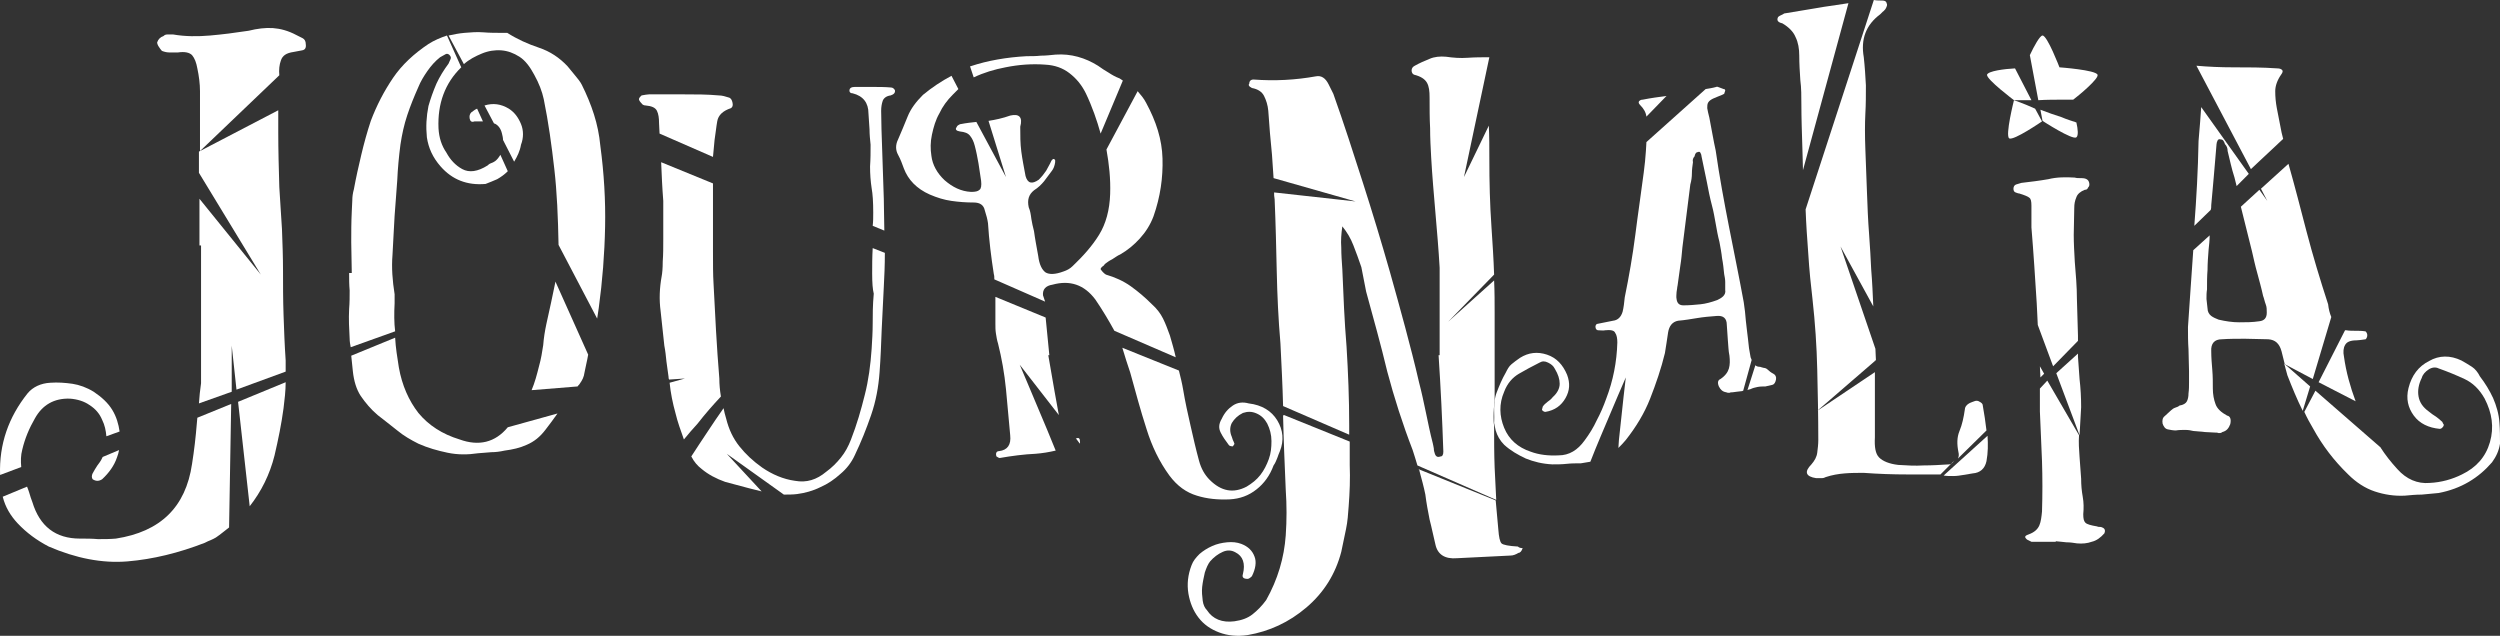 <svg width="810" height="206" viewBox="0 0 810 206" fill="none" xmlns="http://www.w3.org/2000/svg">
<rect x="0" y="0" width="810" height="206" fill="#333333" stroke="none"/>
<path d="M668.979 32.29C669.835 32.29 670.863 32.29 671.72 32.29C673.776 30.744 680.116 25.42 679.602 24.218C679.088 22.672 667.265 21.813 667.265 21.813C667.265 21.813 663.324 11.508 661.782 11.508C660.925 11.508 659.04 14.943 657.669 17.863L660.411 32.462C663.153 32.29 666.066 32.29 668.979 32.29Z" fill="white"/>
<path d="M661.096 35.553L661.782 39.16C661.782 39.16 671.549 45.515 672.748 44.485C673.434 43.969 673.262 41.908 672.748 39.676C671.206 39.16 669.493 38.645 667.95 37.958C665.723 37.271 663.324 36.412 661.096 35.553Z" fill="white"/>
<path d="M652.529 32.462C652.529 32.462 654.756 32.462 658.183 32.462L652.871 22.157C649.444 22.328 644.133 23.015 643.79 24.218C643.619 25.763 652.529 32.462 652.529 32.462Z" fill="white"/>
<path d="M652.529 32.462C652.529 32.462 649.616 43.969 650.987 44.828C652.358 45.687 661.611 39.332 661.611 39.332L659.383 35.21C655.613 33.492 652.529 32.462 652.529 32.462Z" fill="white"/>
<path d="M7.222 145.649C8.079 142.042 9.45 138.779 11.335 135.515C13.734 131.221 17.503 128.988 22.644 129.16C25.043 129.332 27.27 130.019 28.984 131.221C30.869 132.424 32.24 133.969 33.096 136.03C33.953 137.748 34.296 139.466 34.467 141.355L38.751 139.809C38.408 137.404 37.723 135 36.352 132.767C34.981 130.534 32.925 128.645 30.355 126.927C28.127 125.553 25.728 124.695 23.501 124.351C21.102 124.008 18.703 123.836 16.304 124.008C13.22 124.179 10.649 125.382 8.936 127.443C2.767 135.172 -0.317 143.931 0.026 153.893L6.88 151.317C6.708 149.427 6.708 147.538 7.222 145.649Z" fill="white"/>
<path d="M63.94 135.343C63.94 136.03 63.768 136.546 63.768 137.233C63.426 141.527 62.911 145.992 62.226 150.286C60.17 164.37 51.945 172.271 37.552 174.504C35.667 174.675 33.782 174.675 31.726 174.675C29.841 174.504 27.956 174.504 25.9 174.504C18.018 174.504 12.877 170.553 10.478 162.653C10.136 161.794 9.793 160.763 9.45 159.561C9.279 158.874 8.936 158.187 8.765 157.672L0.883 160.935C1.739 164.37 3.453 167.118 5.68 169.523C8.593 172.614 11.849 175.019 15.79 177.08C24.529 180.859 33.096 182.576 41.321 181.889C49.546 181.202 57.942 179.141 66.338 175.878C67.024 175.534 67.709 175.191 68.223 175.019C68.909 174.675 69.423 174.504 69.937 174.16C71.479 173.13 72.85 171.927 74.221 170.897L74.906 130.878L63.94 135.343Z" fill="white"/>
<path d="M31.555 150.801C31.04 151.66 30.526 152.347 30.012 153.378C29.67 154.065 29.67 154.752 30.012 155.267C31.04 155.954 32.069 155.954 33.097 155.267C35.324 153.206 37.038 150.801 37.894 148.225C38.237 147.366 38.408 146.679 38.58 145.821L33.268 148.053C33.097 148.397 32.925 148.74 32.754 149.084C32.583 149.427 32.069 150.114 31.555 150.801Z" fill="white"/>
<path d="M75.078 111.985L76.62 126.24L92.555 120.401C92.555 119.198 92.555 117.996 92.555 116.794C92.213 111.813 92.041 107.004 91.87 102.023C91.698 97.042 91.698 92.233 91.698 87.767C91.698 83.302 91.527 78.664 91.356 74.198C91.013 69.733 90.842 65.267 90.499 60.63C90.328 54.618 90.156 48.779 90.156 42.767C90.156 40.363 90.156 38.13 90.156 35.725L64.454 49.122V55.992L84.502 88.969L64.625 64.408V79.523H65.139V124.179C64.796 126.412 64.625 128.473 64.454 130.706L75.078 126.927V111.985Z" fill="white"/>
<path d="M80.903 164.027C84.673 159.217 87.415 153.721 88.957 147.538C90.156 142.385 91.184 137.405 91.87 132.252C92.213 129.504 92.555 126.584 92.555 123.836L77.134 130.191L80.903 164.027Z" fill="white"/>
<path d="M91.013 19.58C91.527 18.034 92.727 17.176 95.125 16.832C95.982 16.66 96.839 16.489 97.867 16.317C98.895 16.145 99.238 15.458 99.066 14.256C99.066 13.397 98.724 12.71 98.038 12.366C97.353 12.023 96.668 11.679 95.982 11.336C93.412 9.962 90.842 9.275 88.443 9.103C86.044 8.931 83.302 9.275 80.561 9.962C76.106 10.649 71.993 11.164 68.052 11.508C64.111 11.851 59.998 11.851 56.057 11.164C55.543 11.164 55.029 11.164 54.344 11.164C53.658 11.164 53.316 11.336 52.973 11.679C51.945 12.023 51.26 12.71 50.917 13.741C50.917 14.084 51.088 14.599 51.431 15.114C51.774 15.63 52.116 16.145 52.459 16.489C53.316 16.832 54.173 17.004 55.029 17.004C55.886 17.004 56.743 17.004 57.6 17.004C59.827 16.66 61.369 17.004 62.226 17.863C63.083 18.893 63.597 20.267 63.94 22.157C64.454 24.561 64.796 27.137 64.796 29.542V48.95L90.499 24.389C90.328 22.672 90.499 20.954 91.013 19.58Z" fill="white"/>
<path d="M168.806 40.191C167.95 38.13 166.75 36.412 164.865 35.21C162.295 33.664 159.725 33.321 156.983 34.179L160.067 40.019H160.239C161.438 40.534 162.295 41.737 162.638 43.282C162.809 43.969 162.98 44.657 162.98 45.343L166.579 52.386C167.607 50.668 168.464 48.95 168.806 46.889C169.663 44.657 169.663 42.252 168.806 40.191Z" fill="white"/>
<path d="M152.699 36.412C152.185 36.928 152.014 37.614 152.185 38.473C152.356 39.332 152.87 39.676 153.727 39.332H156.126C156.298 39.332 156.469 39.332 156.469 39.332L154.584 35.21C154.07 35.382 153.385 35.897 152.699 36.412Z" fill="white"/>
<path d="M148.929 142.385C143.275 140.668 138.82 137.748 135.564 133.798C132.48 129.847 130.252 124.866 129.224 119.027C128.71 115.763 128.196 112.672 128.025 109.408L113.803 115.248C113.974 116.966 114.145 118.511 114.317 120.229C114.659 123.492 115.516 126.24 116.887 128.301C118.429 130.534 120.143 132.595 122.37 134.485C124.426 136.03 126.482 137.748 128.71 139.466C130.766 141.183 133.165 142.557 135.564 143.759C138.648 145.134 141.733 145.992 144.988 146.679C148.244 147.366 151.5 147.366 154.927 146.851C156.469 146.679 157.84 146.679 159.21 146.508C160.581 146.508 161.952 146.336 163.494 145.992C166.064 145.649 168.463 145.134 170.691 144.103C173.09 143.072 174.975 141.527 176.688 139.294C178.059 137.576 179.258 135.859 180.629 133.969L164.522 138.435C160.41 143.416 155.098 144.618 148.929 142.385Z" fill="white"/>
<path d="M189.368 120.744C189.711 118.855 190.225 116.966 190.568 114.905L179.944 91.202V91.374C179.087 95.668 178.059 100.305 177.031 104.943C176.517 107.347 176.174 109.58 176.003 111.813C175.66 114.046 175.317 116.279 174.632 118.683C173.947 121.431 173.261 124.008 172.233 126.412L187.141 125.21C187.312 124.866 187.655 124.695 187.826 124.351C188.683 123.149 189.197 122.118 189.368 120.744Z" fill="white"/>
<path d="M150.3 20.782C152.014 19.237 154.07 18.206 156.126 17.347C158.182 16.489 160.41 16.145 162.466 16.317C164.522 16.489 166.407 17.176 168.292 18.378C170.177 19.58 171.719 21.641 173.09 24.218C174.632 26.966 175.66 29.714 176.174 32.118C177.716 39.676 178.745 47.233 179.601 54.79C180.458 62.176 180.801 70.42 180.972 79.351L193.481 103.225C193.652 102.023 193.823 100.992 193.995 99.79C195.194 91.031 195.88 82.271 196.051 73.511C196.222 64.924 195.708 56.164 194.509 47.233C194.166 43.626 193.481 40.363 192.453 37.099C191.424 33.836 190.054 30.573 188.512 27.481C187.997 26.45 187.141 25.42 186.284 24.389C185.427 23.359 184.57 22.328 183.885 21.47C181.315 18.721 178.23 16.66 174.632 15.458C171.034 14.256 167.607 12.71 164.351 10.649C164.008 10.649 163.494 10.649 162.809 10.649C160.753 10.649 158.697 10.649 156.64 10.477C154.584 10.305 152.528 10.477 150.472 10.649C148.587 10.821 146.873 11.164 145.331 11.508L150.3 20.782C150.129 20.782 150.129 20.782 150.3 20.782Z" fill="white"/>
<path d="M127.853 98.244V95.324C127.168 91.031 126.825 86.737 127.168 82.615C127.339 78.321 127.682 74.027 127.853 69.905C128.196 66.126 128.367 62.347 128.71 58.397C128.881 54.618 129.224 50.84 129.738 46.889C130.252 43.454 130.938 40.363 131.966 37.271C132.994 34.179 134.193 31.259 135.564 28.168C136.249 26.45 137.278 24.733 138.477 23.015C139.676 21.298 141.047 19.752 142.589 18.55C143.104 18.206 143.618 18.034 144.132 17.691C144.646 17.347 144.988 17.347 145.502 17.691C146.016 18.206 146.188 18.55 146.016 19.065C145.845 19.58 145.502 20.095 145.331 20.611C143.789 22.672 142.418 24.905 141.39 27.137C140.362 29.542 139.505 31.947 138.82 34.351C138.134 37.786 137.963 41.05 138.306 44.485C138.82 47.92 140.191 51.011 142.761 53.931C146.531 58.225 151.328 60.114 157.326 59.599C158.696 59.084 159.896 58.569 161.095 58.053C162.295 57.366 163.494 56.508 164.522 55.477L162.123 50.153C161.609 51.011 161.095 51.699 160.41 52.214C159.896 52.557 159.553 52.729 159.039 52.901C158.525 53.072 158.182 53.416 158.011 53.588C154.755 55.649 152.014 55.992 149.786 54.79C147.559 53.588 145.845 51.699 144.646 49.466C143.104 47.233 142.247 44.657 142.075 41.565C141.733 33.664 144.132 26.966 149.443 21.813L144.817 11.508C142.761 12.195 140.705 13.053 138.82 14.256C134.193 17.347 130.252 20.954 127.339 25.248C124.426 29.542 122.027 34.179 120.143 39.16C118.943 42.767 117.915 46.546 117.058 50.153C116.201 53.76 115.345 57.538 114.659 61.317C114.317 62.519 114.145 63.721 114.145 64.924C114.145 66.126 113.974 67.328 113.974 68.531C113.803 71.966 113.803 75.229 113.803 78.492C113.803 81.756 113.974 85.191 113.974 88.454H113.117C113.117 90.344 113.117 92.233 113.289 94.122C113.289 96.011 113.288 98.073 113.117 100.134C112.946 103.397 113.117 106.66 113.289 109.752C113.289 110.611 113.46 111.641 113.631 112.5L128.025 107.347C127.682 104.599 127.682 101.508 127.853 98.244Z" fill="white"/>
<path d="M286.353 64.408C286.181 59.084 286.01 53.931 285.839 48.95C285.667 43.969 285.496 39.504 285.496 35.897C285.496 34.695 285.667 33.664 286.01 32.634C286.353 31.775 287.21 31.088 288.58 30.916C289.608 30.573 290.122 30.057 289.951 29.198C289.608 28.683 289.266 28.34 288.58 28.34C286.695 28.168 284.639 28.168 282.754 28.168C280.87 28.168 278.813 28.168 276.928 28.168C275.9 28.168 275.215 28.512 275.215 29.37C275.215 29.886 275.558 30.229 276.243 30.229C279.67 31.088 281.384 33.321 281.384 36.756C281.555 38.473 281.555 40.191 281.726 41.908C281.726 43.626 281.898 45.172 282.069 46.889C282.069 49.294 282.069 51.527 281.898 53.931C281.898 56.336 282.069 58.74 282.412 60.973C282.754 62.863 282.926 65.439 282.926 68.874C282.926 70.248 282.926 71.794 282.754 73.168L286.524 74.714C286.524 71.45 286.353 68.015 286.353 64.408Z" fill="white"/>
<path d="M231.521 45.343C231.863 43.282 232.035 41.221 232.377 39.332C232.72 37.271 234.262 35.897 236.832 35.038C237.346 34.695 237.518 34.179 237.346 33.321C237.175 32.462 236.832 31.775 236.147 31.603C235.119 31.259 233.919 30.916 232.891 30.916C229.122 30.573 225.352 30.573 221.582 30.573C217.812 30.573 214.043 30.573 210.273 30.573C209.759 30.573 208.902 30.744 207.874 30.916C207.703 31.088 207.531 31.259 207.36 31.431C207.189 31.603 207.017 31.947 207.017 32.118C207.017 32.462 207.36 32.977 207.874 33.492C208.045 33.836 208.56 34.179 209.245 34.179C211.13 34.351 212.329 34.866 212.843 35.897C213.357 36.928 213.529 38.301 213.529 39.847C213.529 41.05 213.7 42.08 213.7 43.282L231.006 50.84C231.178 48.779 231.349 46.889 231.521 45.343Z" fill="white"/>
<path d="M282.583 88.626C282.583 91.718 282.754 93.779 283.097 95.153C282.754 98.931 282.754 102.023 282.754 104.771C282.754 107.519 282.583 110.267 282.412 113.015C282.069 118.168 281.383 123.321 280.184 127.958C278.985 132.767 277.614 137.576 275.729 142.385C274.872 144.618 273.844 146.508 272.473 148.225C271.102 149.943 269.56 151.488 267.675 152.863C264.591 155.439 261.335 156.469 257.566 155.782C253.796 155.267 250.198 153.721 246.942 151.488C244.029 149.427 241.63 147.195 239.574 144.618C237.518 142.042 236.147 139.122 235.29 135.687C234.947 134.485 234.605 133.282 234.433 132.252C232.72 134.656 231.006 137.233 229.293 139.809C227.408 142.557 225.695 145.305 223.981 147.882C224.838 149.599 226.037 150.973 227.408 152.004C229.464 153.721 232.035 155.095 234.947 156.126C237.518 156.813 240.088 157.5 242.658 158.187C244.029 158.53 245.4 158.874 246.771 159.217L235.461 147.023L253.967 160.248C255.338 160.248 256.88 160.248 258.251 160.076C260.821 159.733 263.392 159.046 265.791 157.843C268.189 156.813 270.417 155.267 272.302 153.55C274.358 151.832 275.9 149.771 276.928 147.538C278.985 143.244 280.698 138.95 282.24 134.485C283.782 130.019 284.639 125.382 284.982 120.572C285.325 116.107 285.496 111.469 285.667 106.832C285.839 102.195 286.181 97.557 286.353 92.92C286.524 89.656 286.695 86.05 286.695 81.927L282.754 80.382C282.583 83.302 282.583 86.05 282.583 88.626Z" fill="white"/>
<path d="M233.577 128.473C233.234 126.412 233.063 124.523 233.063 122.634C232.206 112.328 231.692 102.023 231.178 91.718C231.006 88.969 231.006 85.534 231.006 81.412C231.006 77.29 231.006 72.996 231.006 68.531C231.006 65.439 231.006 62.347 231.006 59.428L214.214 52.557C214.385 56.679 214.557 60.801 214.899 65.095C214.899 66.126 214.899 67.672 214.899 70.076C214.899 72.481 214.899 74.885 214.899 77.462C214.899 80.038 214.899 82.443 214.728 84.675C214.728 86.908 214.557 88.626 214.385 89.485C213.7 93.263 213.529 97.042 214.043 100.821C214.385 104.599 214.899 108.206 215.242 111.985C215.585 113.702 215.756 115.42 215.928 117.137C216.099 118.855 216.442 120.401 216.613 122.118C216.613 122.462 216.613 122.634 216.784 122.977L221.925 122.634L216.956 124.008C217.298 127.443 217.984 130.706 218.841 133.798C219.526 136.717 220.554 139.466 221.582 142.385C222.953 140.668 224.495 138.95 226.037 137.233C228.436 134.141 231.006 131.221 233.577 128.473Z" fill="white"/>
<path d="M325.763 21.813C330.047 20.954 334.331 20.611 338.786 20.954C341.699 21.126 344.269 21.985 346.497 23.702C348.724 25.42 350.438 27.481 351.809 30.229C353.865 34.523 355.407 38.989 356.606 43.282L363.803 26.107C363.46 25.935 363.118 25.592 362.775 25.42C361.404 24.905 360.205 24.218 359.177 23.53C357.977 22.843 356.949 22.157 355.75 21.298C351.637 18.721 347.011 17.347 342.042 17.691C340.328 17.863 338.786 18.034 337.244 18.034C335.702 18.206 334.159 18.206 332.617 18.206C326.277 18.55 320.109 19.58 314.454 21.47H314.283L315.482 25.076C318.738 23.53 322.165 22.5 325.763 21.813Z" fill="white"/>
<path d="M337.929 95.668C337.758 93.779 338.786 92.576 341.014 92.233C346.668 90.687 351.295 92.233 354.893 97.042C357.12 100.305 359.177 103.74 361.062 107.176L380.938 115.763C380.424 113.359 379.739 111.126 379.053 108.721C378.368 106.832 377.683 104.943 376.826 103.225C375.969 101.508 374.77 99.962 373.227 98.588C371 96.355 368.772 94.466 366.373 92.748C363.974 91.031 361.233 89.828 358.32 88.969C357.977 88.798 357.635 88.454 357.292 88.111C356.949 87.767 356.778 87.424 356.606 87.252C356.606 86.908 356.778 86.737 357.12 86.393C357.463 86.221 357.806 85.878 357.977 85.534C358.663 85.019 359.348 84.504 360.376 83.989C361.233 83.473 362.09 82.786 362.946 82.443C365.345 81.069 367.402 79.351 369.286 77.29C371.171 75.229 372.713 72.824 373.741 70.076C375.969 63.721 376.826 57.538 376.654 51.355C376.483 45.172 374.598 39.332 371.343 33.321C370.657 31.947 369.629 30.744 368.601 29.542L358.491 48.435C359.348 53.244 359.862 57.882 359.691 62.863C359.519 68.015 358.32 72.481 356.092 76.088C353.865 79.695 350.952 82.958 347.525 86.221C346.668 87.08 345.64 87.595 344.612 87.939C341.87 88.969 339.985 88.969 338.786 88.282C337.587 87.424 336.73 85.706 336.387 82.958C335.873 80.038 335.359 77.462 335.016 74.885C334.674 73.511 334.331 72.137 334.16 70.935C333.988 69.561 333.817 68.359 333.303 67.156C332.789 64.752 333.303 63.034 335.016 61.66C336.387 60.801 337.415 59.771 338.272 58.74C339.129 57.538 339.985 56.508 340.842 55.305C341.356 54.618 341.699 53.76 341.87 52.557V51.87C341.528 51.355 341.185 51.355 340.671 52.042C340.157 53.244 339.471 54.275 338.957 55.305C338.272 56.336 337.586 57.195 336.558 58.225C334.331 59.771 332.96 59.428 332.275 57.023C331.761 54.275 331.247 51.699 330.904 49.122C330.561 46.546 330.561 43.798 330.561 41.05C331.418 37.958 330.218 36.756 327.305 37.443C324.907 38.301 322.508 38.817 320.28 39.16L325.935 57.366L316.339 39.504C314.797 39.676 313.083 39.847 311.37 40.191C311.027 40.191 310.856 40.363 310.513 40.534C310.17 40.706 309.999 41.05 309.828 41.393C309.485 41.908 309.828 42.424 311.027 42.595C312.569 42.767 313.597 43.111 314.283 43.969C314.968 44.828 315.482 45.859 315.825 47.233C316.339 49.122 316.682 51.011 317.024 52.901C317.367 54.79 317.539 56.679 317.881 58.569C318.053 60.114 317.881 61.145 317.367 61.489C316.853 62.004 315.996 62.176 314.626 62.176C311.37 62.004 308.628 60.63 306.058 58.397C303.659 56.164 302.117 53.416 301.774 50.496C301.432 48.263 301.432 46.031 301.946 43.626C302.46 41.221 303.145 38.817 304.345 36.756C305.373 34.523 306.915 32.462 308.628 30.744C309.314 30.057 309.999 29.37 310.513 28.855L308.286 24.561C305.03 26.279 301.946 28.34 299.033 30.744C296.805 32.977 295.092 35.21 294.064 37.786C293.035 40.363 292.007 42.767 290.979 45.172C290.122 46.889 290.122 48.607 290.979 50.153C291.836 51.699 292.35 53.244 292.864 54.618C294.235 58.225 296.976 61.145 301.26 63.034C303.659 64.065 305.887 64.752 308.286 65.095C310.684 65.439 313.083 65.611 315.482 65.611C317.539 65.611 318.738 66.469 319.081 68.187C319.595 69.733 319.937 71.107 320.109 72.309C320.451 77.805 321.137 83.302 321.994 88.798C322.165 89.313 322.165 90 322.165 90.515L338.615 97.729L337.929 95.668Z" fill="white"/>
<path d="M366.202 120.744C367.059 123.836 367.915 126.927 368.772 130.019C369.629 132.939 370.486 136.03 371.514 139.122C373.227 144.618 375.626 149.599 378.882 154.065C381.452 157.5 384.365 159.561 387.792 160.592C391.048 161.622 394.646 161.966 398.416 161.794C401.672 161.622 404.584 160.592 407.155 158.53C409.554 156.641 411.439 154.065 412.638 150.801C413.152 150.114 413.495 149.256 413.837 148.397C414.18 147.538 414.351 146.851 414.694 146.164C416.065 142.729 415.722 139.294 413.837 136.202C411.953 133.111 408.868 131.221 404.585 130.706C402.7 130.191 400.986 130.363 399.444 131.393C397.902 132.424 396.702 133.798 395.846 135.687C394.818 137.405 394.818 138.779 395.503 140.153C396.188 141.527 397.045 142.729 398.073 144.103C398.245 144.446 398.759 144.618 399.444 144.618C399.787 144.103 399.958 143.931 399.958 143.759C399.787 143.244 399.615 142.901 399.444 142.557C399.273 142.214 399.273 141.87 399.101 141.527C398.416 139.981 398.416 138.435 399.101 137.061C399.958 135.687 400.986 134.656 402.7 133.798C404.242 133.282 405.613 133.282 407.155 133.969C408.697 134.656 409.725 135.687 410.582 137.233C411.439 138.95 411.953 140.84 411.953 142.901C411.953 144.962 411.781 146.851 411.096 148.74C410.41 150.63 409.554 152.347 408.354 153.893C407.155 155.439 405.613 156.641 403.899 157.672C399.615 159.905 395.674 159.217 391.905 155.439C390.362 153.893 389.163 151.832 388.478 149.256C387.449 145.477 386.593 141.698 385.736 137.92C384.879 134.141 384.022 130.363 383.337 126.24C382.994 124.179 382.48 122.118 381.966 120.057L363.632 112.672C364.488 115.592 365.345 118.168 366.202 120.744Z" fill="white"/>
<path d="M349.924 143.244C349.924 142.042 349.581 141.698 348.724 142.042H348.553C349.067 142.557 349.41 143.244 349.924 143.759C349.924 143.588 349.924 143.416 349.924 143.244Z" fill="white"/>
<path d="M322.508 104.771C322.508 105.973 322.508 107.004 322.679 108.034C322.85 109.065 323.022 110.267 323.364 111.298C324.564 116.107 325.421 120.916 325.935 126.069C326.449 131.05 326.791 136.03 327.305 141.011C327.648 144.103 326.449 145.821 323.707 146.164C322.85 146.164 322.508 146.851 322.85 147.882C323.364 148.225 323.707 148.397 323.878 148.397C327.819 147.71 331.761 147.195 335.53 147.023C337.758 146.851 339.814 146.508 342.042 145.992C341.185 143.759 340.157 141.527 339.3 139.294C334.845 128.645 330.39 118.168 330.39 118.168C330.39 118.168 336.558 126.069 343.07 134.485C342.556 131.908 342.213 129.504 341.699 126.927C341.013 122.977 340.328 119.027 339.643 115.076H339.985L338.786 102.882L322.508 96.183C322.508 99.275 322.508 102.023 322.508 104.771Z" fill="white"/>
<path d="M484.263 130.019C484.263 129.847 484.263 129.676 484.263 129.676C484.263 120.401 484.263 111.126 484.263 101.679C484.263 98.073 484.263 94.466 484.091 90.859L469.184 104.256L484.091 88.969C483.92 83.817 483.577 78.664 483.235 73.511C482.72 66.126 482.549 58.912 482.549 51.527C482.549 47.92 482.549 44.313 482.378 40.706L474.324 57.366L482.549 18.55C480.322 18.55 477.923 18.55 475.524 18.721C473.125 18.893 470.897 18.721 468.498 18.378C466.614 18.206 464.729 18.378 463.186 19.065C461.473 19.752 459.931 20.439 458.389 21.298C457.703 21.641 457.361 22.157 457.361 22.843C457.361 23.53 457.703 24.046 458.217 24.218C460.274 24.733 461.644 25.592 462.33 26.794C463.015 27.996 463.186 29.542 463.186 31.603C463.186 35.038 463.186 38.473 463.358 41.565C463.358 44.657 463.529 47.92 463.701 51.011C464.043 57.023 464.557 62.863 465.071 68.874C465.585 74.885 466.1 80.725 466.442 86.737V115.076H466.099C466.785 125.553 467.299 136.03 467.642 146.336C467.642 147.366 467.299 147.882 466.785 147.882C465.928 148.225 465.243 148.053 464.9 147.023C464.729 146.508 464.557 145.992 464.557 145.305C464.386 144.618 464.386 144.103 464.215 143.588C463.358 140.324 462.672 136.889 461.987 133.626C461.302 130.363 460.616 127.099 459.759 123.836C458.389 117.824 456.847 111.985 455.304 106.145C453.762 100.305 452.049 94.294 450.335 88.111C447.594 78.492 444.681 68.874 441.596 59.256C438.512 49.637 435.428 40.019 432.001 30.401L430.459 27.309C429.43 25.248 428.06 24.389 426.346 24.733C419.663 25.935 412.981 26.279 406.127 25.763C405.27 25.763 404.756 26.279 404.756 27.137C404.413 27.481 404.585 27.996 405.613 28.511C407.498 28.855 408.868 29.714 409.554 31.088C410.239 32.462 410.753 34.008 410.925 35.897C411.267 40.706 411.61 45.343 412.124 50.153C412.295 52.729 412.467 55.134 412.638 57.71L439.197 65.267L412.809 62.347C412.809 63.034 412.809 63.721 412.981 64.58C413.323 72.481 413.495 80.21 413.666 87.939C413.837 95.668 414.18 103.397 414.866 111.298C415.208 118.168 415.551 124.866 415.722 131.565L437.141 140.84C437.141 139.809 437.141 138.779 437.141 137.748C437.141 129.16 436.799 120.744 436.284 112.328C435.599 104.084 435.256 95.668 434.914 87.252C434.742 84.847 434.571 82.443 434.571 80.21C434.4 77.977 434.571 75.744 434.914 73.34C436.456 75.229 437.655 77.29 438.512 79.523C439.369 81.756 440.226 83.989 441.082 86.565L442.624 94.466C445.023 103.225 447.422 111.813 449.478 120.401C451.706 128.817 454.448 137.404 457.703 145.821C458.217 147.366 458.731 149.084 459.245 150.801L484.777 161.966C484.605 158.53 484.434 155.095 484.263 151.488C484.091 147.023 484.091 142.557 484.091 137.92C483.92 136.889 483.92 136.03 483.92 135C483.92 132.767 484.091 131.393 484.263 130.019Z" fill="white"/>
<path d="M415.722 134.828C415.894 142.729 416.236 150.63 416.579 158.702C416.922 163.683 416.922 168.492 416.579 173.473C416.065 180.687 414.009 187.729 410.239 194.427C408.868 196.317 407.326 197.863 405.784 199.065C404.242 200.267 402.357 200.954 399.958 201.298C396.017 201.813 392.933 200.611 391.048 197.691C390.362 197.004 389.848 195.973 389.677 194.599C389.506 193.225 389.334 191.679 389.506 190.133C389.677 188.588 390.02 187.042 390.362 185.496C390.876 183.95 391.391 182.748 392.076 181.889C393.275 180.515 394.646 179.485 396.188 178.798C397.73 178.111 399.101 178.282 400.301 178.969C402.7 180.172 403.556 182.576 402.7 186.011C402.357 187.042 402.871 187.557 404.242 187.557C404.585 187.557 405.099 187.214 405.613 186.698C406.812 184.294 407.155 182.061 406.469 180.343C405.784 178.454 404.413 177.08 402.186 176.221C400.815 175.706 399.273 175.534 397.559 175.706C395.846 175.878 394.303 176.221 392.761 176.908C391.219 177.595 389.848 178.454 388.649 179.485C387.449 180.687 386.593 181.717 386.079 183.092C384.879 186.183 384.536 189.275 385.051 192.366C385.565 195.286 386.593 197.863 388.306 200.095C390.02 202.328 392.247 203.874 394.989 204.904C397.73 205.935 400.815 206.279 404.242 205.763C411.267 204.561 417.607 201.641 423.262 196.832C428.916 192.023 432.686 186.011 434.571 178.798C435.085 176.393 435.599 173.817 436.113 171.412C436.627 169.008 436.798 166.431 436.97 164.027C437.312 159.561 437.484 155.095 437.312 150.63C437.312 148.053 437.312 145.477 437.312 143.072L416.065 134.485C415.722 134.485 415.722 134.656 415.722 134.828Z" fill="white"/>
<path d="M459.931 152.691C460.616 155.267 461.302 157.672 461.816 160.248C462.158 162.996 462.672 165.744 463.186 168.321C463.872 170.897 464.386 173.645 465.071 176.393C465.757 179.656 468.156 181.202 472.097 180.859L489.403 180C490.26 180 491.117 179.656 491.973 179.141C492.487 179.141 493.001 178.626 493.344 177.595C492.659 177.595 492.145 177.424 491.802 177.08C488.889 176.908 487.004 176.565 486.49 176.05C485.976 175.534 485.633 173.988 485.462 171.584C485.119 168.492 484.948 165.229 484.605 162.137L459.588 152.004C459.931 152.347 459.931 152.519 459.931 152.691Z" fill="white"/>
<path d="M567.196 126.069C567.882 125.725 568.567 125.553 569.424 125.382C570.28 125.21 571.137 125.21 571.994 125.21C572.679 125.038 573.536 124.866 574.222 124.695C574.907 124.523 575.25 123.836 575.421 122.977C575.592 122.118 575.25 121.431 574.564 121.088C573.879 120.744 573.193 120.229 572.679 119.714C572.337 119.37 571.823 119.198 571.48 119.198C570.966 119.027 570.623 119.027 570.28 118.855C569.595 118.855 569.081 118.683 568.738 118.34L566.168 126.412C566.339 126.24 566.682 126.24 567.196 126.069Z" fill="white"/>
<path d="M567.196 115.763C567.025 114.733 566.854 113.874 566.682 112.843C566.511 111.813 566.511 110.782 566.339 109.752C566.168 107.863 565.825 105.973 565.654 103.912C565.483 101.851 565.311 99.962 564.969 97.901C563.427 89.485 561.713 81.24 560.171 73.34C558.629 65.439 557.087 57.195 555.887 48.779C555.544 47.233 555.202 45.515 554.859 43.626C554.516 41.737 554.174 40.019 553.831 38.13C553.488 36.928 553.317 35.897 553.145 35.038C553.145 34.351 553.146 33.664 553.488 33.149C553.831 32.634 554.345 32.29 555.03 31.947C555.716 31.603 556.744 31.259 557.943 30.744L558.629 30.401L558.971 29.37C558.971 29.027 558.8 28.855 558.457 28.855C557.943 28.683 557.601 28.511 557.087 28.34C556.744 28.168 556.23 27.996 556.058 28.168C554.859 28.511 553.66 28.683 552.631 28.855L533.44 46.031C533.44 47.061 533.269 48.092 533.269 48.95C533.097 51.183 532.926 53.416 532.583 55.821C531.727 62.519 530.699 69.218 529.842 76.088C528.985 82.786 527.786 89.656 526.415 96.355C526.243 98.073 526.072 99.618 525.729 100.992C525.215 102.71 524.187 103.74 522.645 103.912C521.788 104.084 520.932 104.256 520.075 104.427C519.218 104.599 518.361 104.771 517.505 104.943C517.333 104.943 517.162 105.114 516.991 105.458C516.991 105.801 516.819 105.973 516.991 106.145C516.991 106.488 517.162 106.832 517.676 107.004C518.704 107.004 519.561 107.176 520.075 107.004C521.788 106.832 522.988 107.004 523.331 107.863C523.845 108.55 524.016 109.752 524.016 110.954C523.845 117.309 522.645 123.321 520.418 129.16C519.561 131.565 518.533 133.969 517.333 136.202C516.305 138.435 514.934 140.668 513.392 142.729C511.165 145.821 508.423 147.538 504.996 147.538C501.74 147.71 498.656 147.366 495.914 146.336C491.802 144.962 488.889 142.385 487.347 138.607C485.805 134.828 485.633 130.878 487.347 126.927C488.375 124.179 490.089 122.29 492.145 121.088C494.201 119.885 496.428 118.683 498.827 117.481C499.684 116.966 500.541 116.966 501.569 117.481C502.597 117.996 503.282 118.511 503.797 119.542C504.825 121.259 505.339 122.805 505.339 124.351C505.339 125.897 504.482 127.443 503.111 128.645C502.597 129.332 501.912 129.847 501.398 130.191C500.712 130.706 500.198 131.221 499.855 131.737C499.855 131.908 499.684 132.252 499.684 132.424C499.513 132.595 499.684 132.767 499.684 132.939C500.027 133.282 500.37 133.454 500.712 133.454C503.797 132.939 505.853 131.393 507.224 128.988C508.594 126.584 508.766 124.179 507.738 121.431C506.367 118.168 504.311 115.935 501.226 114.905C498.142 113.874 495.229 114.217 492.487 115.935C491.459 116.622 490.603 117.309 489.746 117.996C488.889 118.683 488.375 119.714 487.861 120.744C486.661 122.805 485.805 124.866 484.948 127.099C484.605 127.958 484.434 128.817 484.263 129.676C484.263 132.252 484.263 134.656 484.091 137.061C484.263 137.92 484.434 138.607 484.605 139.466C485.119 141.183 485.976 142.729 487.347 144.103C489.403 145.992 491.802 147.366 494.372 148.569C496.943 149.599 499.684 150.286 502.94 150.458C504.482 150.458 506.024 150.458 507.566 150.286C509.108 150.114 510.651 150.114 512.193 150.114C513.221 149.943 514.249 149.771 515.277 149.599C516.305 146.851 517.505 144.103 518.704 141.183C522.645 131.737 526.758 122.29 526.758 122.29C526.758 122.29 525.558 132.424 524.53 142.557C524.53 143.416 524.359 144.275 524.359 145.134C525.215 144.275 526.072 143.416 526.758 142.557C530.013 138.435 532.755 133.969 534.64 129.16C536.524 124.351 538.238 119.37 539.437 114.389C539.609 113.187 539.78 112.156 539.951 111.126C540.123 110.095 540.294 108.893 540.466 107.691C540.808 105.63 541.836 104.256 543.721 103.912C545.777 103.74 547.834 103.397 549.89 103.053C551.946 102.71 554.002 102.538 556.23 102.366C558.286 102.195 559.485 103.053 559.485 105.286C559.657 107.004 559.657 108.55 559.828 110.267C560 111.985 560 113.702 560.342 115.248C560.514 116.794 560.514 118.168 560.171 119.37C559.828 120.572 558.971 121.775 557.429 122.805C556.572 123.149 556.401 124.008 556.915 125.21C557.429 126.24 558.115 126.927 559.314 127.099C559.657 127.271 560 127.271 560.342 127.271C560.685 127.099 561.028 127.099 561.37 127.099C562.227 126.927 563.084 126.927 564.112 126.756C564.283 126.756 564.455 126.756 564.797 126.584L567.539 116.622C567.368 116.279 567.368 116.107 567.196 115.763ZM558.286 96.011C557.772 96.527 557.087 96.87 556.401 97.214C554.516 97.901 552.631 98.416 550.918 98.588C549.204 98.76 547.32 98.931 545.435 98.931C544.064 98.931 543.379 98.244 543.207 96.87C543.036 96.183 543.207 95.324 543.207 94.637C543.379 93.95 543.379 93.091 543.55 92.404C543.893 90.344 544.064 88.282 544.407 86.221C544.749 84.16 544.921 82.099 545.092 80.21C545.949 73.34 546.806 66.641 547.662 59.771C548.005 58.569 548.176 57.366 548.176 56.164C548.176 54.962 548.348 53.76 548.519 52.557C548.348 51.87 548.519 51.183 549.033 50.668C549.204 49.809 549.547 49.294 550.061 49.294C550.404 49.122 550.747 49.122 550.918 49.466C551.089 49.809 551.261 50.153 551.261 50.496C551.775 53.244 552.46 55.992 552.974 58.74C553.488 61.489 554.002 64.065 554.688 66.641C555.202 68.531 555.544 70.592 555.887 72.481C556.23 74.37 556.573 76.431 557.087 78.321C557.429 80.21 557.772 81.927 557.943 83.645C558.286 85.362 558.457 87.08 558.629 88.798C558.8 89.656 558.971 90.515 558.971 91.374C558.971 92.233 558.971 93.091 558.971 93.95C559.143 94.809 558.8 95.496 558.286 96.011Z" fill="white"/>
<path d="M532.241 32.29C531.727 32.29 531.384 32.462 531.041 32.805C530.87 33.149 530.87 33.492 531.384 34.008C532.583 35.21 533.269 36.412 533.44 37.786L539.951 31.088C537.381 31.431 534.811 31.775 532.241 32.29Z" fill="white"/>
<path d="M484.091 134.313C484.091 135.343 484.263 136.374 484.263 137.233C484.263 134.828 484.263 132.424 484.434 129.847C484.091 131.393 483.92 132.767 484.091 134.313Z" fill="white"/>
<path d="M632.823 154.237C634.023 154.237 635.051 154.065 636.079 153.893C637.107 153.721 637.964 153.55 639.163 153.378C641.562 153.206 643.105 151.832 643.619 149.427C644.133 146.679 644.133 143.931 643.961 141.183L629.739 154.065C630.596 154.237 631.624 154.237 632.823 154.237Z" fill="white"/>
<path d="M590.843 2.233C586.73 2.92 582.618 3.607 578.505 4.294C578.163 4.294 577.82 4.466 577.649 4.637C576.792 4.981 576.278 5.324 576.107 5.496C575.593 6.527 575.935 7.214 577.477 7.557C579.534 8.76 581.076 10.305 581.761 12.023C582.618 13.741 582.961 15.802 582.961 18.034C582.961 20.611 583.132 23.359 583.303 25.935C583.646 28.511 583.646 31.259 583.646 33.836C583.646 38.13 583.817 43.111 583.989 48.607C583.989 50.668 584.16 52.901 584.16 55.134L598.896 1.031C596.326 1.374 593.584 1.889 590.843 2.233Z" fill="white"/>
<path d="M642.419 131.393C642.419 131.05 642.248 130.706 641.734 130.363C641.22 130.019 640.877 129.847 640.363 129.847C640.02 129.847 639.677 130.019 639.163 130.191C638.649 130.363 638.307 130.534 637.964 130.706C637.107 131.221 636.593 131.908 636.593 132.767C636.25 135.172 635.736 137.576 634.88 139.637C634.023 141.698 634.023 143.931 634.537 146.508C634.708 147.195 634.708 147.882 634.366 148.569L643.619 139.466C643.276 136.717 642.933 134.141 642.419 131.393Z" fill="white"/>
<path d="M631.453 150.458C628.711 150.63 625.969 150.801 623.228 150.801C620.486 150.973 617.745 150.801 615.003 150.63C612.09 150.286 610.034 149.427 608.834 148.225C607.635 147.023 607.292 144.79 607.464 141.698V120.572L588.786 133.111L607.464 116.966V116.794H607.806C607.806 115.592 607.635 114.389 607.635 113.015L596.326 79.866L606.949 99.275C606.778 95.324 606.607 91.374 606.264 87.252C606.093 83.989 605.921 80.038 605.579 75.744C605.236 71.45 605.065 66.813 604.893 62.175C604.722 57.366 604.551 52.901 604.379 48.435C604.208 43.969 604.208 40.019 604.379 36.756C604.551 33.836 604.551 30.744 604.551 27.653C604.379 24.561 604.208 21.641 603.865 18.55C602.837 12.71 604.551 8.073 609.177 4.637C609.52 4.294 609.862 3.95 610.034 3.779C610.377 3.607 610.548 3.263 610.891 2.92C611.405 2.061 611.576 1.374 611.233 1.031C611.233 0.515 610.719 0.172 609.862 0.172C609.006 0.172 607.978 0.172 607.121 0L585.017 67.844C585.188 72.653 585.531 77.462 585.873 82.099C586.216 87.595 586.73 92.576 587.244 96.87C588.101 104.599 588.615 112.156 588.786 119.714C588.958 127.271 589.129 134.828 589.129 142.557C589.129 143.931 588.958 145.305 588.786 146.679C588.615 148.053 587.93 149.256 586.901 150.458C584.503 152.863 585.017 154.408 588.444 154.924C588.958 154.924 589.472 154.924 590.157 154.924C590.843 154.924 591.185 154.752 591.528 154.58C593.584 153.893 595.64 153.55 597.697 153.378C599.753 153.206 601.809 153.206 603.865 153.206C608.492 153.55 613.289 153.721 618.087 153.721C621.514 153.721 625.113 153.721 628.711 153.721L633.166 149.256C632.481 150.286 631.967 150.458 631.453 150.458Z" fill="white"/>
<path d="M673.776 141.011C673.948 137.92 674.119 135 674.29 131.908C674.29 128.817 674.119 125.725 673.776 122.805C673.605 120.401 673.434 117.996 673.262 115.592C673.262 115.248 673.262 114.905 673.262 114.561L666.237 120.916L673.776 141.011Z" fill="white"/>
<path d="M660.925 118.683C660.925 119.885 661.096 121.088 661.096 122.29L662.296 121.088L660.925 118.683Z" fill="white"/>
<path d="M660.925 125.897V133.282C661.096 138.607 661.439 143.931 661.61 149.427C661.782 154.752 661.782 160.248 661.61 165.744C661.439 167.462 661.268 169.008 660.754 170.21C660.24 171.412 659.212 172.443 657.327 173.13C656.813 173.301 656.47 173.473 656.299 173.645C656.127 173.817 656.127 174.16 656.299 174.332C656.47 174.504 656.641 174.847 657.155 175.019C657.498 175.191 657.841 175.363 658.183 175.534H666.066V175.363C667.265 175.534 668.464 175.534 669.493 175.706C670.692 175.706 671.891 175.878 672.92 176.05C674.633 176.221 676.347 176.05 677.717 175.534C679.26 175.191 680.63 174.16 681.83 172.786C682.172 171.927 682.001 171.412 681.487 171.069C681.144 170.897 680.802 170.725 680.459 170.725C680.116 170.725 679.774 170.725 679.431 170.553C677.375 170.21 676.175 169.866 675.661 169.351C675.147 168.836 674.976 167.977 674.976 166.603C675.147 164.714 675.147 162.824 674.804 160.935C674.462 159.046 674.29 157.156 674.29 155.095C674.119 152.691 673.948 150.458 673.776 148.053C673.605 145.649 673.434 143.416 673.605 141.011L663.324 123.321L660.925 125.897Z" fill="white"/>
<path d="M673.262 110.439C673.262 109.924 673.262 109.237 673.262 108.721C673.091 104.771 673.091 100.821 672.919 96.87C672.919 92.92 672.577 88.969 672.234 84.847C672.063 81.756 671.891 78.836 671.891 76.088C671.891 73.168 672.063 70.248 672.063 67.328C672.063 66.126 672.234 65.095 672.748 63.893C673.091 62.863 674.119 62.004 675.49 61.489C676.004 61.489 676.346 61.317 676.518 60.801C677.032 60.286 677.032 59.771 676.861 59.084C676.689 58.397 676.175 58.053 675.661 57.882C675.147 57.71 674.462 57.71 673.948 57.71C673.433 57.71 672.748 57.71 672.234 57.538C669.321 57.366 666.408 57.366 663.667 58.053C660.754 58.569 657.841 58.912 654.928 59.256C654.414 59.428 653.728 59.599 653.214 59.771C652.7 59.943 652.357 60.458 652.357 61.145C652.357 61.66 652.529 62.176 653.043 62.347C653.557 62.519 653.9 62.691 654.242 62.691C655.956 63.206 657.155 63.721 657.498 64.065C658.012 64.408 658.183 65.267 658.183 66.641V73.683C658.869 81.927 659.383 90.172 659.897 98.244C660.068 100.477 660.068 102.882 660.24 105.286L665.209 118.683L673.262 110.439Z" fill="white"/>
<path d="M755.339 102.71C754.825 101.508 754.482 100.134 754.311 98.588C751.741 90.687 749.342 82.786 747.286 74.885C745.401 67.672 743.516 60.286 741.46 53.072L732.55 61.145L734.606 65.095L732.036 61.489L726.038 66.985C727.238 71.794 728.437 76.603 729.637 81.412C730.151 83.645 730.665 86.05 731.35 88.454C732.036 91.031 732.721 93.435 733.235 95.84C733.578 96.698 733.749 97.729 734.092 98.588C734.435 99.447 734.435 100.305 734.435 101.336C734.435 103.053 733.578 103.912 732.036 104.084C729.808 104.427 727.581 104.427 725.524 104.427C723.297 104.427 721.069 104.084 718.842 103.569C717.985 103.225 717.128 102.882 716.443 102.366C715.757 101.851 715.243 100.992 715.243 99.962C715.072 98.931 715.072 97.901 714.901 96.87C714.901 95.84 714.901 94.809 715.072 93.779C715.072 91.718 715.072 89.485 715.243 87.424C715.243 85.363 715.415 83.13 715.586 80.897C715.757 79.351 715.929 77.805 715.929 76.26L710.617 81.069C710.103 89.141 709.417 97.557 708.903 105.973C708.903 108.378 708.903 110.782 709.075 113.187C709.075 115.592 709.246 117.996 709.246 120.229C709.246 121.431 709.246 122.634 709.246 123.836C709.246 125.038 709.246 126.24 709.075 127.443C709.075 128.473 708.903 129.332 708.561 130.019C708.218 130.706 707.361 131.221 706.162 131.393C705.819 131.737 705.305 131.908 704.791 132.08C704.277 132.252 703.763 132.595 703.42 132.939C702.735 133.626 702.049 134.141 701.364 134.828C700.678 135.343 700.507 136.202 700.678 137.233C701.021 138.263 701.535 138.95 702.392 139.122C703.249 139.294 704.105 139.466 704.962 139.466C705.99 139.294 707.018 139.294 708.047 139.294C709.075 139.294 709.931 139.466 710.617 139.637C711.988 139.809 713.358 139.809 714.386 139.981C715.415 139.981 716.614 140.153 717.642 140.153C717.985 140.153 718.499 140.153 718.842 140.324C719.184 140.324 719.698 140.324 720.041 139.981C721.412 139.637 722.097 138.779 722.611 137.405C722.954 135.859 722.611 134.828 721.583 134.656C719.698 133.626 718.328 132.424 717.813 130.878C717.299 129.504 716.957 127.786 716.957 125.897C716.957 123.836 716.957 121.947 716.785 119.885C716.614 117.824 716.443 115.763 716.443 113.874C716.271 111.298 717.471 109.924 719.87 109.924C722.269 109.752 724.839 109.752 727.409 109.752C729.979 109.752 732.378 109.924 734.949 109.924C737.176 110.095 738.547 111.298 739.232 113.874C739.575 115.248 739.918 116.622 740.26 117.996L749.342 122.805L755.339 102.71Z" fill="white"/>
<path d="M739.746 45C739.575 44.313 739.404 43.626 739.232 42.939C738.718 40.363 738.204 37.614 737.69 35.038C737.347 33.149 737.176 31.431 737.176 29.542C737.176 27.824 737.861 25.935 739.061 24.218C739.575 23.53 739.746 23.015 739.404 22.672C739.061 22.328 738.547 22.157 737.862 22.157C733.064 21.813 728.266 21.813 723.468 21.813C719.527 21.813 715.586 21.641 711.645 21.298L729.294 54.79L739.746 45Z" fill="white"/>
<path d="M740.089 117.824C740.432 119.027 740.774 120.401 741.117 121.603C742.659 125.553 744.201 129.332 746.086 133.111L748.485 125.21L740.089 117.824Z" fill="white"/>
<path d="M763.221 130.019C761.508 125.382 760.137 120.572 759.452 115.592C759.109 114.046 759.28 112.672 759.794 111.813C760.308 110.782 761.508 110.267 763.564 110.267C764.249 110.267 765.106 110.095 766.477 109.924C766.82 109.58 766.991 109.065 766.991 108.721C766.991 108.378 766.991 108.206 766.82 107.863C766.648 107.519 766.477 107.347 766.306 107.347C765.277 107.176 764.249 107.176 763.221 107.176C762.193 107.176 761.165 107.176 760.137 107.004C759.966 107.004 759.966 107.004 759.794 107.004L751.227 123.836L763.221 130.019Z" fill="white"/>
<path d="M809.829 137.061C809.657 134.141 808.801 131.393 807.772 128.989C806.573 126.412 805.202 124.179 803.489 121.947C802.803 120.572 801.946 119.542 800.918 118.855C799.89 118.168 798.691 117.481 797.491 116.794C793.893 115.076 790.295 115.076 787.039 116.966C783.612 118.683 781.384 121.603 780.356 125.725C779.5 129.16 780.185 132.08 782.07 134.656C783.955 137.233 786.868 138.607 790.466 138.95C790.98 138.95 791.323 138.607 791.665 138.092C791.837 137.748 791.837 137.576 791.665 137.405C791.494 137.233 791.494 137.061 791.323 136.718C790.637 136.03 789.952 135.515 789.267 135C788.41 134.485 787.724 133.969 786.868 133.282C784.983 131.908 783.955 130.363 783.612 128.473C783.269 126.584 783.612 124.523 784.64 122.462C784.983 121.259 785.84 120.401 786.868 119.714C787.896 119.027 789.095 118.855 790.123 119.37C793.036 120.401 795.949 121.603 798.519 122.805C801.09 124.008 803.317 126.069 805.031 129.16C807.43 133.798 808.115 138.435 806.744 143.244C805.374 148.053 802.289 151.488 797.663 153.721C794.578 155.267 790.98 156.298 787.21 156.469C783.269 156.813 779.671 155.267 776.758 152.004C774.702 149.771 772.817 147.366 771.275 144.962C771.275 144.962 771.275 144.79 771.103 144.79L750.199 126.584L746.6 133.454C747.457 135.343 748.485 137.233 749.513 138.95C752.426 144.275 756.196 149.256 760.822 153.721C763.393 156.298 766.306 158.187 769.39 159.217C772.474 160.248 775.73 160.763 779.157 160.592C781.042 160.42 782.755 160.248 784.64 160.248C786.525 160.076 788.41 159.905 790.123 159.733C793.722 159.046 796.977 157.843 799.89 156.126C802.803 154.408 805.202 152.347 807.43 149.771C808.801 147.882 809.657 145.992 810 143.759C810 141.527 810 139.294 809.829 137.061Z" fill="white"/>
<path d="M716.443 66.469C716.785 63.378 716.957 60.114 717.299 56.851C717.642 53.588 717.813 50.153 718.156 46.718C718.156 46.374 718.327 45.859 718.499 45.515C718.67 45.172 719.013 45 719.527 45.172C720.212 45.172 720.555 45.687 720.898 46.718C721.412 47.233 721.754 47.92 721.754 48.95C722.097 50.324 722.44 51.87 722.783 53.244C723.125 54.618 723.468 55.992 723.982 57.538C724.153 58.397 724.496 59.428 724.667 60.286L728.608 56.336L713.187 34.695C713.016 36.24 713.016 37.958 712.844 39.504C712.673 41.737 712.502 43.798 712.33 45.687C712.159 55.134 711.645 64.237 710.959 73.168L716.271 68.015C716.443 67.5 716.443 66.985 716.443 66.469Z" fill="white"/>
</svg>
